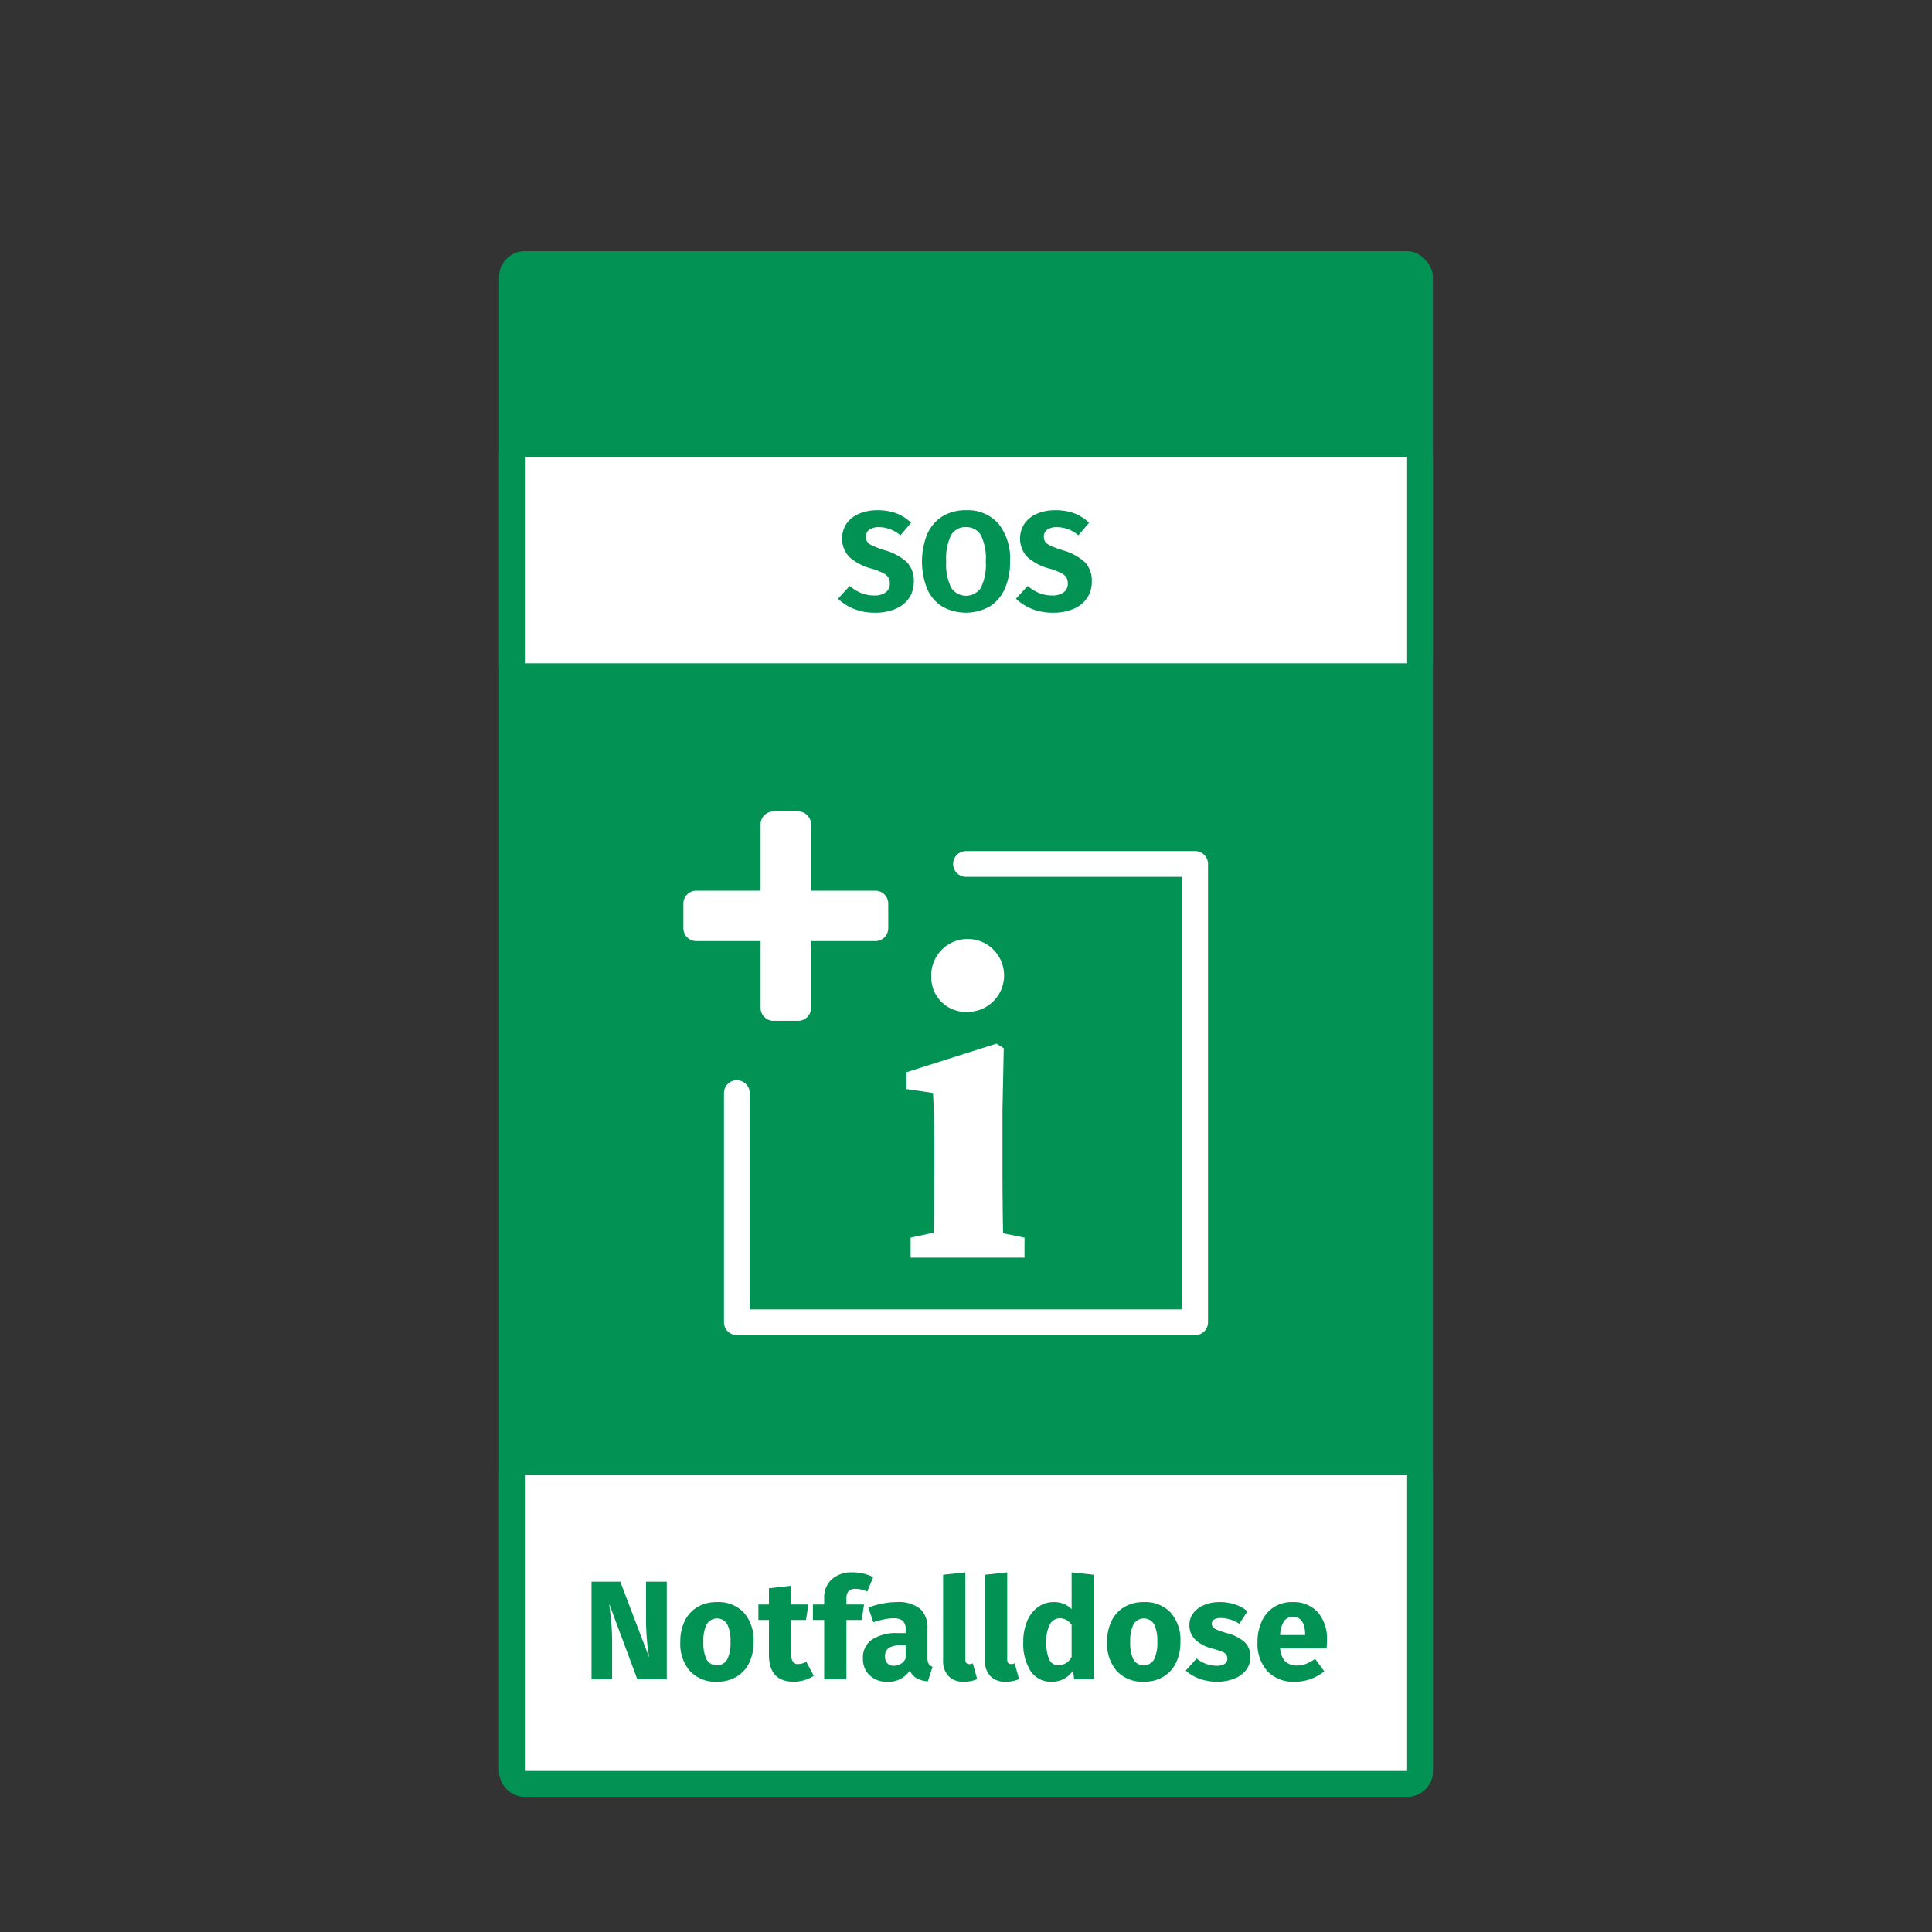 <svg xmlns="http://www.w3.org/2000/svg" width="300" height="300" viewBox="0 0 300 300"><rect x="0" y="0" width="300" height="300" fill="#333333" stroke="none"/><defs><style>.a{fill:#019254;}.b{fill:none;stroke:#fff;stroke-linecap:round;stroke-linejoin:round;stroke-width:4px;}.c{fill:#fff;}</style></defs><title>med-ico-notfalldose</title><rect class="a" x="77.5" y="39" width="145" height="240" rx="4" ry="4"/><polyline class="b" points="150 134.151 185.584 134.151 185.584 169.735 185.584 205.32 150 205.32 114.416 205.32 114.416 169.735"/><path class="c" d="M125.939,146.136v10.38a2,2,0,0,1-2,2h-3.835a2,2,0,0,1-2-2v-10.38H108.116a2,2,0,0,1-2-2v-3.835a2,2,0,0,1,2-2h9.988V128a2,2,0,0,1,2-2h3.835a2,2,0,0,1,2,2v10.301h9.987a2,2,0,0,1,2,2v3.835a2,2,0,0,1-2,2Z"/><rect class="c" x="79.5" y="227" width="141" height="50" rx="2" ry="2"/><path class="a" d="M218.5,229v46H81.5V229h137m0-4H81.5a4,4,0,0,0-4,4v46a4,4,0,0,0,4,4h137a4,4,0,0,0,4-4V229a4,4,0,0,0-4-4Z"/><rect class="c" x="79.5" y="69" width="141" height="36" rx="2" ry="2"/><path class="a" d="M218.5,71v32H81.5V71h137m0-4H81.5a4,4,0,0,0-4,4v32a4,4,0,0,0,4,4h137a4,4,0,0,0,4-4V71a4,4,0,0,0-4-4Z"/><path class="c" d="M144.879,195.288c.134-2.999.2-9.864.2-13.996v-3.182c0-3.665-.066-5.731-.2-8.398l-4.119-.6v-2.621l13.96-4.433,1.143.715-.199,9.671v8.847c0,4.132.066,10.997.199,13.996Zm14.207-3.103v3.103H141.401v-3.103l6.178-1.333h5.035Zm-14.479-40.365a5.66,5.66,0,1,1,5.649,5.305A5.36,5.36,0,0,1,144.608,151.821Z"/><path class="a" d="M103.537,260.763H98.964l-4.377-11.75q.218,1.729.34,3.052.119,1.324.12,3.141v5.558H91.852v-15.164h4.464l4.486,11.772a35.638,35.638,0,0,1-.481-5.646v-6.127h3.216Z"/><path class="a" d="M115.505,250.403a6.459,6.459,0,0,1,1.51,4.561,7.238,7.238,0,0,1-.689,3.25,5.088,5.088,0,0,1-1.97,2.155,5.799,5.799,0,0,1-3.03.766,5.422,5.422,0,0,1-4.169-1.63,6.433,6.433,0,0,1-1.52-4.562,7.217,7.217,0,0,1,.689-3.249,5.087,5.087,0,0,1,1.969-2.156,5.8,5.8,0,0,1,3.031-.766A5.413,5.413,0,0,1,115.505,250.403Zm-5.755,1.794a5.56,5.56,0,0,0-.524,2.746,5.709,5.709,0,0,0,.514,2.779,1.859,1.859,0,0,0,3.162-.012,5.558,5.558,0,0,0,.525-2.746,5.701,5.701,0,0,0-.515-2.778,1.859,1.859,0,0,0-3.162.011Z"/><path class="a" d="M126.36,260.216a4.998,4.998,0,0,1-1.478.678,6.045,6.045,0,0,1-1.674.241q-3.807-.022-3.808-4.201v-5.383H117.76v-2.407h1.641v-2.517l3.458-.394v2.91h2.669l-.372,2.407h-2.297V256.89a1.974,1.974,0,0,0,.262,1.16.973.973,0,0,0,.832.35,2.54,2.54,0,0,0,1.247-.372Z"/><path class="a" d="M131.763,247.066a1.708,1.708,0,0,0-.328,1.182v.896H134.17l-.372,2.407H131.435v9.212h-3.457v-9.212h-1.751v-2.407h1.751v-1.028a3.786,3.786,0,0,1,1.148-2.856,4.564,4.564,0,0,1,3.293-1.105,6.836,6.836,0,0,1,3.173.744l-.94,2.254a4.026,4.026,0,0,0-1.816-.438A1.415,1.415,0,0,0,131.763,247.066Z"/><path class="a" d="M144.203,258.356a1.124,1.124,0,0,0,.602.46l-.722,2.254a4.27,4.27,0,0,1-1.751-.471,2.513,2.513,0,0,1-1.05-1.215,3.882,3.882,0,0,1-3.501,1.751,3.772,3.772,0,0,1-2.757-1.007,3.506,3.506,0,0,1-1.028-2.626,3.362,3.362,0,0,1,1.4-2.91,6.879,6.879,0,0,1,4.048-1.006h1.182v-.504a1.827,1.827,0,0,0-.438-1.411,2.354,2.354,0,0,0-1.532-.383,7.111,7.111,0,0,0-1.378.164,14.159,14.159,0,0,0-1.663.448l-.788-2.275a13.445,13.445,0,0,1,2.243-.635,11.474,11.474,0,0,1,2.133-.219,5.413,5.413,0,0,1,3.654,1.028,3.912,3.912,0,0,1,1.16,3.086v4.507A1.914,1.914,0,0,0,144.203,258.356Zm-3.577-.81v-2.057h-.854a3.031,3.031,0,0,0-1.762.416,1.48,1.48,0,0,0-.58,1.291,1.519,1.519,0,0,0,.361,1.083,1.304,1.304,0,0,0,.996.383A2.037,2.037,0,0,0,140.625,257.546Z"/><path class="a" d="M147.288,260.271a3.382,3.382,0,0,1-.843-2.462V244.526l3.457-.372v13.524q0,.722.591.722a1.461,1.461,0,0,0,.569-.109l.679,2.451a5.411,5.411,0,0,1-2.1.394A3.134,3.134,0,0,1,147.288,260.271Z"/><path class="a" d="M153.787,260.271a3.382,3.382,0,0,1-.843-2.462V244.526l3.457-.372v13.524q0,.722.591.722a1.462,1.462,0,0,0,.569-.109l.679,2.451a5.411,5.411,0,0,1-2.101.394A3.134,3.134,0,0,1,153.787,260.271Z"/><path class="a" d="M169.859,244.526v16.236h-3.063l-.175-1.356a3.85,3.85,0,0,1-3.305,1.728,3.727,3.727,0,0,1-3.293-1.663,8.013,8.013,0,0,1-1.127-4.552,8.098,8.098,0,0,1,.591-3.172,5.064,5.064,0,0,1,1.674-2.188,4.113,4.113,0,0,1,2.483-.788,3.738,3.738,0,0,1,2.757,1.095v-5.712Zm-3.458,12.757v-5.011a3.114,3.114,0,0,0-.842-.744,1.95,1.95,0,0,0-.974-.24,1.739,1.739,0,0,0-1.532.897,5.257,5.257,0,0,0-.568,2.757,5.874,5.874,0,0,0,.492,2.845,1.561,1.561,0,0,0,1.411.809A2.347,2.347,0,0,0,166.401,257.283Z"/><path class="a" d="M181.784,250.403a6.459,6.459,0,0,1,1.51,4.561,7.238,7.238,0,0,1-.689,3.25,5.087,5.087,0,0,1-1.97,2.155,5.799,5.799,0,0,1-3.03.766,5.422,5.422,0,0,1-4.169-1.63,6.433,6.433,0,0,1-1.52-4.562,7.219,7.219,0,0,1,.689-3.249,5.087,5.087,0,0,1,1.969-2.156,5.8,5.8,0,0,1,3.031-.766A5.413,5.413,0,0,1,181.784,250.403Zm-5.755,1.794a5.559,5.559,0,0,0-.524,2.746,5.709,5.709,0,0,0,.514,2.779,1.859,1.859,0,0,0,3.162-.012,5.558,5.558,0,0,0,.525-2.746,5.702,5.702,0,0,0-.515-2.778,1.859,1.859,0,0,0-3.162.011Z"/><path class="a" d="M191.784,249.144a6.141,6.141,0,0,1,1.925,1.051l-1.268,1.947a5.332,5.332,0,0,0-2.866-.897,1.953,1.953,0,0,0-1.04.23.726.726,0,0,0-.36.645.836.836,0,0,0,.164.536,1.747,1.747,0,0,0,.667.427,14.055,14.055,0,0,0,1.554.525,6.546,6.546,0,0,1,2.702,1.367,3.064,3.064,0,0,1,.887,2.331,3.217,3.217,0,0,1-.679,2.046,4.257,4.257,0,0,1-1.86,1.323,7.178,7.178,0,0,1-2.625.46,7.878,7.878,0,0,1-2.725-.46,6.25,6.25,0,0,1-2.134-1.269l1.685-1.882a4.954,4.954,0,0,0,3.085,1.138,2.299,2.299,0,0,0,1.236-.284.906.906,0,0,0,.448-.81,1.103,1.103,0,0,0-.175-.657,1.58,1.58,0,0,0-.679-.448,15.546,15.546,0,0,0-1.597-.514,5.699,5.699,0,0,1-2.582-1.4,3.113,3.113,0,0,1-.854-2.232,2.994,2.994,0,0,1,.58-1.805,3.912,3.912,0,0,1,1.663-1.27,6.24,6.24,0,0,1,2.505-.471A7.226,7.226,0,0,1,191.784,249.144Z"/><path class="a" d="M205.984,255.971h-7.199a3.216,3.216,0,0,0,.832,2.057,2.614,2.614,0,0,0,1.817.591,3.755,3.755,0,0,0,1.356-.252,6.932,6.932,0,0,0,1.422-.776l1.423,1.926a7.103,7.103,0,0,1-4.529,1.619,5.556,5.556,0,0,1-4.333-1.663,6.386,6.386,0,0,1-1.51-4.464,7.668,7.668,0,0,1,.635-3.184,5.009,5.009,0,0,1,4.792-3.053,5.036,5.036,0,0,1,3.938,1.576,6.294,6.294,0,0,1,1.422,4.376A10.179,10.179,0,0,1,205.984,255.971Zm-3.326-2.231q-.044-2.67-1.882-2.67a1.634,1.634,0,0,0-1.389.656,4.205,4.205,0,0,0-.603,2.166h3.873Z"/><path class="a" d="M139.191,79.708a6.806,6.806,0,0,1,2.287,1.467l-1.663,1.947a5.17,5.17,0,0,0-3.326-1.27A2.561,2.561,0,0,0,135,82.236a1.268,1.268,0,0,0-.547,1.105,1.314,1.314,0,0,0,.241.82,2.237,2.237,0,0,0,.853.602,16.905,16.905,0,0,0,1.839.679,8.53,8.53,0,0,1,3.413,1.827,4.133,4.133,0,0,1,1.094,3.074,4.407,4.407,0,0,1-.722,2.505,4.719,4.719,0,0,1-2.079,1.685,7.897,7.897,0,0,1-3.216.602,8.596,8.596,0,0,1-3.294-.591,7.831,7.831,0,0,1-2.461-1.575l1.815-1.991a6.538,6.538,0,0,0,1.806,1.115,5.379,5.379,0,0,0,2.024.372,2.84,2.84,0,0,0,1.761-.492,1.622,1.622,0,0,0,.645-1.367,1.762,1.762,0,0,0-.24-.952,2.093,2.093,0,0,0-.832-.69,11.148,11.148,0,0,0-1.706-.656,8.248,8.248,0,0,1-3.578-1.882,4.226,4.226,0,0,1-.361-5.131,4.477,4.477,0,0,1,1.948-1.532,7.099,7.099,0,0,1,2.822-.536A8.297,8.297,0,0,1,139.191,79.708Z"/><path class="a" d="M155.033,81.306a8.668,8.668,0,0,1,1.805,5.864,10.189,10.189,0,0,1-.82,4.267,6.117,6.117,0,0,1-2.363,2.746,7.547,7.547,0,0,1-7.319.011,6.082,6.082,0,0,1-2.352-2.724,11.523,11.523,0,0,1,0-8.545,6.141,6.141,0,0,1,2.352-2.746,6.784,6.784,0,0,1,3.654-.952A6.325,6.325,0,0,1,155.033,81.306ZM147.68,83.112a8.227,8.227,0,0,0-.755,4.059,8.18,8.18,0,0,0,.767,4.07,2.751,2.751,0,0,0,4.628.011,8.288,8.288,0,0,0,.755-4.081,8.115,8.115,0,0,0-.767-4.07,2.54,2.54,0,0,0-2.319-1.247A2.51,2.51,0,0,0,147.68,83.112Z"/><path class="a" d="M166.827,79.708a6.805,6.805,0,0,1,2.287,1.467l-1.663,1.947a5.17,5.17,0,0,0-3.326-1.27,2.56,2.56,0,0,0-1.488.383,1.268,1.268,0,0,0-.547,1.105,1.314,1.314,0,0,0,.241.82,2.238,2.238,0,0,0,.853.602,16.902,16.902,0,0,0,1.839.679,8.53,8.53,0,0,1,3.413,1.827,4.133,4.133,0,0,1,1.094,3.074,4.408,4.408,0,0,1-.722,2.505,4.72,4.72,0,0,1-2.079,1.685,7.898,7.898,0,0,1-3.216.602,8.597,8.597,0,0,1-3.294-.591,7.829,7.829,0,0,1-2.461-1.575l1.815-1.991a6.538,6.538,0,0,0,1.806,1.115,5.379,5.379,0,0,0,2.024.372,2.839,2.839,0,0,0,1.761-.492,1.622,1.622,0,0,0,.645-1.367,1.762,1.762,0,0,0-.24-.952,2.092,2.092,0,0,0-.832-.69,11.15,11.15,0,0,0-1.706-.656,8.248,8.248,0,0,1-3.578-1.882,4.226,4.226,0,0,1-.361-5.131,4.478,4.478,0,0,1,1.948-1.532,7.1,7.1,0,0,1,2.822-.536A8.296,8.296,0,0,1,166.827,79.708Z"/></svg>